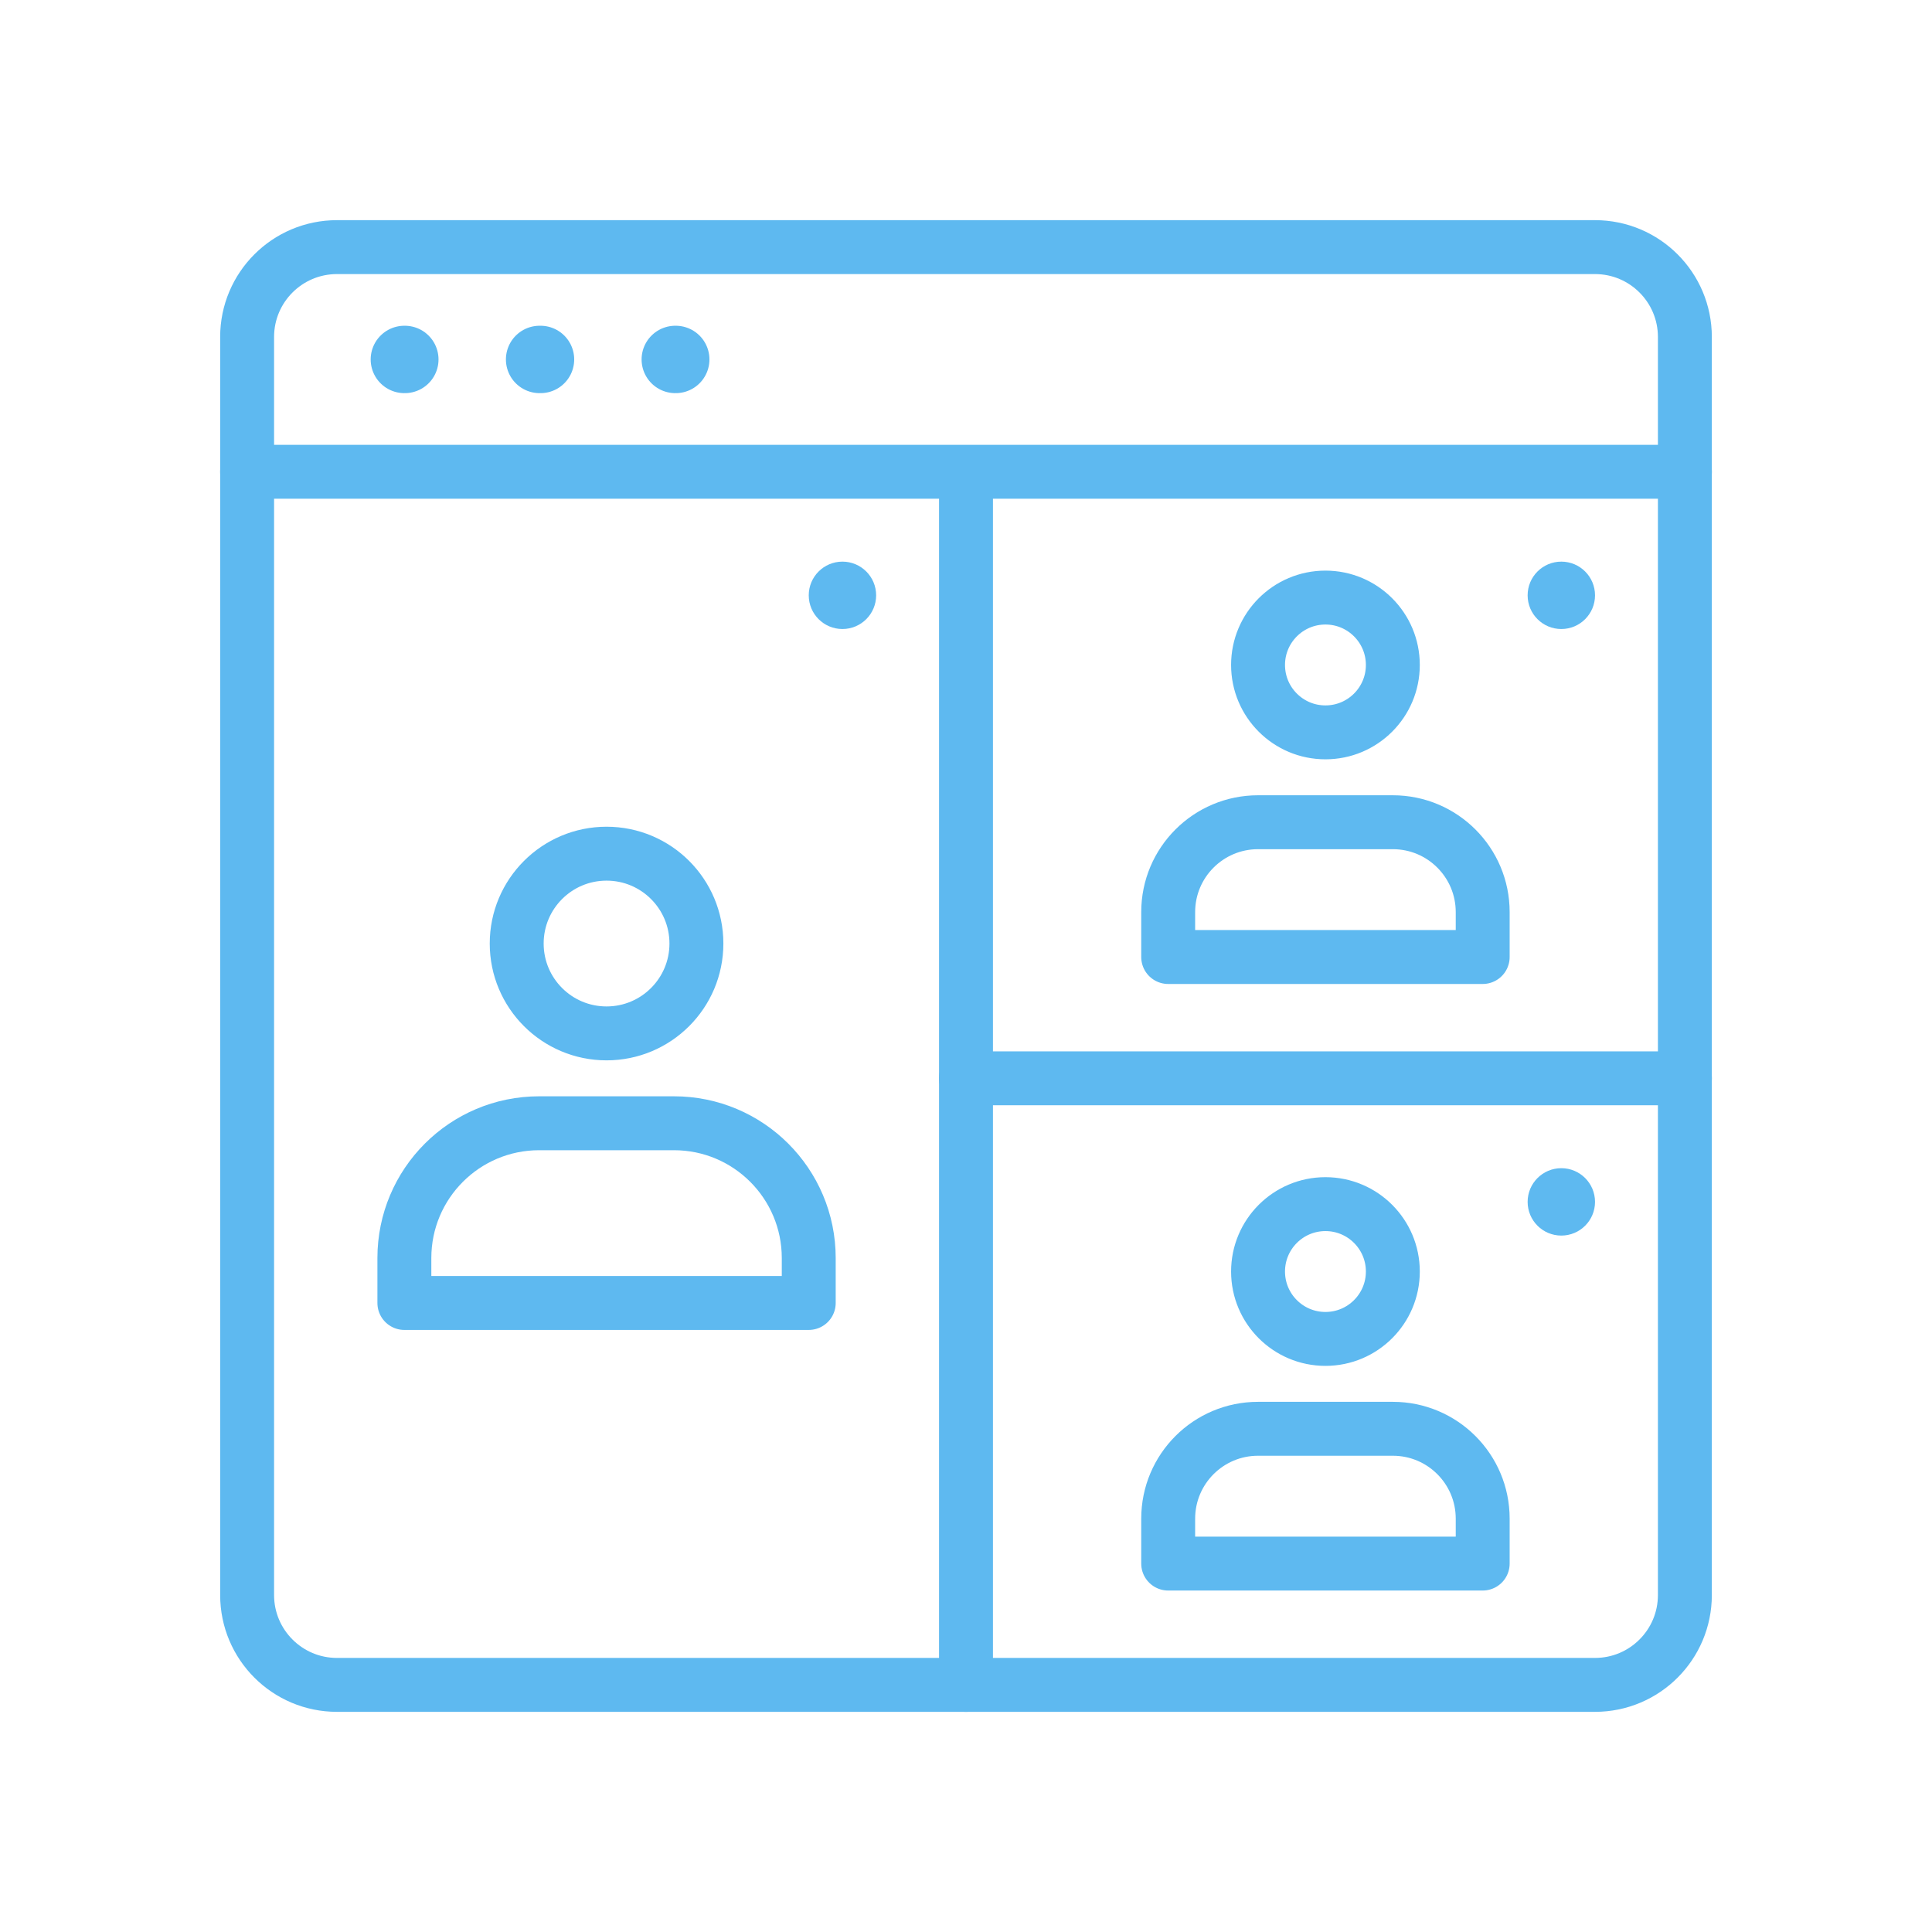 <svg xmlns="http://www.w3.org/2000/svg" width="430" height="430" fill="none" viewBox="0 0 430 430"><path stroke="#5eb9f0" stroke-linecap="round" stroke-linejoin="round" stroke-miterlimit="10" stroke-width="12" d="M55 75c0-11.046 8.954-20 20-20h280c11.046 0 20 8.954 20 20v280c0 11.046-8.954 20-20 20H75c-11.046 0-20-8.954-20-20z"/><path stroke="#5eb9f0" stroke-linecap="round" stroke-linejoin="round" stroke-width="12" d="M375 105H55m160 270V105"/><path stroke="#5eb9f0" stroke-linecap="round" stroke-linejoin="round" stroke-miterlimit="10" stroke-width="15" d="M150.298 80h.1M90 80h.1m30 0h.198"/><path stroke="#5eb9f0" stroke-linecap="round" stroke-linejoin="round" stroke-miterlimit="10" stroke-width="12" d="M135 230c11.046 0 20-8.954 20-20s-8.954-20-20-20-20 8.954-20 20 8.954 20 20 20"/><path stroke="#5eb9f0" stroke-linejoin="round" stroke-width="12" d="M90 280c0-16.569 13.431-30 30-30h30c16.569 0 30 13.431 30 30v10H90z"/><path stroke="#5eb9f0" stroke-linecap="round" stroke-linejoin="round" stroke-miterlimit="10" stroke-width="12" d="M295 298c8.284 0 15-6.716 15-15s-6.716-15-15-15-15 6.716-15 15 6.716 15 15 15"/><path stroke="#5eb9f0" stroke-linejoin="round" stroke-width="12" d="M260 338c0-11.046 8.954-20 20-20h30c11.046 0 20 8.954 20 20v10h-70z"/><path stroke="#5eb9f0" stroke-linecap="round" stroke-linejoin="round" stroke-miterlimit="10" stroke-width="12" d="M295 163c8.284 0 15-6.716 15-15s-6.716-15-15-15-15 6.716-15 15 6.716 15 15 15"/><path stroke="#5eb9f0" stroke-linejoin="round" stroke-width="12" d="M260 203c0-11.046 8.954-20 20-20h30c11.046 0 20 8.954 20 20v10h-70z"/><circle cx="187.5" cy="132.5" r="7.5" fill="#5eb9f0"/><circle cx="347.5" cy="132.5" r="7.5" fill="#5eb9f0"/><circle cx="347.5" cy="267.5" r="7.5" fill="#5eb9f0"/><path stroke="#5eb9f0" stroke-linecap="round" stroke-width="12" d="M215 240h160"/></svg>